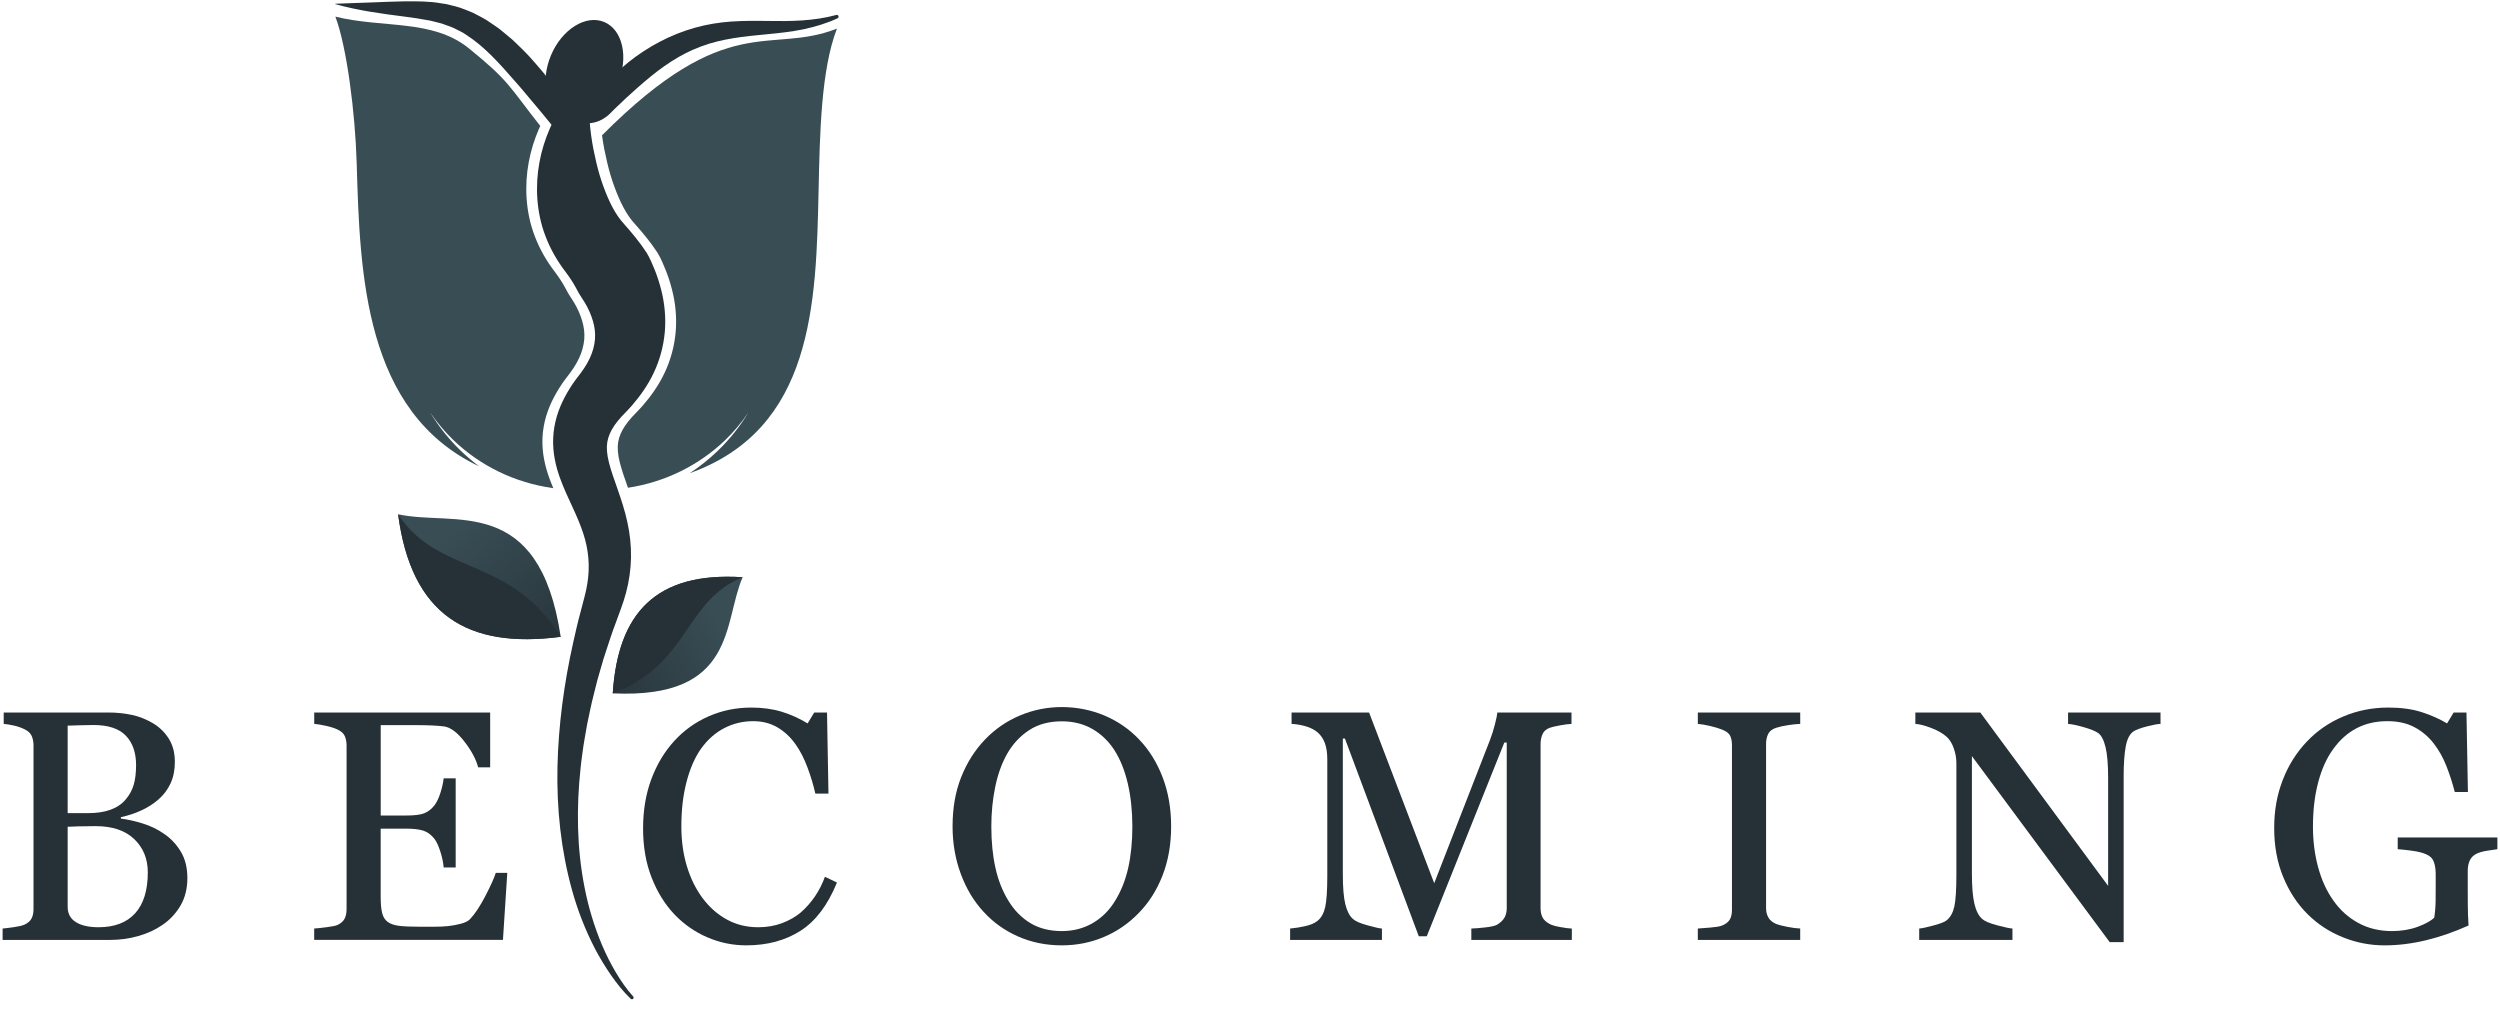 <svg xmlns="http://www.w3.org/2000/svg" xmlns:xlink="http://www.w3.org/1999/xlink" id="uuid-29e45e03-5379-476a-be93-90e9e3194843" viewBox="0 0 1920 776"><defs><style>.uuid-2d766140-5fb9-4ee4-bde0-dbb2b48fd81a,.uuid-727df2ee-c142-4530-b17e-0bd11b9e96cf{fill:#253136;}.uuid-82ed2891-4fcd-4502-ac8f-3e88ef94688d{fill:#394d55;}.uuid-c7ca7450-61b7-44fb-ab5d-dfb8b2a9af50{fill:url(#uuid-35e2c275-ca2b-48cd-86a0-66193b3c0442);}.uuid-c7ca7450-61b7-44fb-ab5d-dfb8b2a9af50,.uuid-801e9185-4eb6-46e3-9566-a50ad17f9eb6,.uuid-727df2ee-c142-4530-b17e-0bd11b9e96cf{fill-rule:evenodd;}.uuid-801e9185-4eb6-46e3-9566-a50ad17f9eb6{fill:url(#uuid-76e3dcef-406c-4b33-8706-61b10a6e8c8a);}</style><linearGradient id="uuid-76e3dcef-406c-4b33-8706-61b10a6e8c8a" x1="437.46" y1="547.61" x2="355.94" y2="427.72" gradientTransform="translate(-66.33 35.56) rotate(-7.49)" gradientUnits="userSpaceOnUse"><stop offset="0" stop-color="#253136"></stop><stop offset="1" stop-color="#394d55"></stop></linearGradient><linearGradient id="uuid-35e2c275-ca2b-48cd-86a0-66193b3c0442" x1="142.38" y1="2665.3" x2="72.62" y2="2562.71" gradientTransform="translate(3111 564.13) rotate(93.7)" xlink:href="#uuid-76e3dcef-406c-4b33-8706-61b10a6e8c8a"></linearGradient></defs><path class="uuid-2d766140-5fb9-4ee4-bde0-dbb2b48fd81a" d="m126.17,640.5c5.09,3.45,9.31,7.96,12.68,13.54,3.36,5.58,5.05,12.35,5.05,20.31s-1.76,15.18-5.29,21.17c-3.53,5.99-8.12,10.91-13.78,14.77-5.5,3.77-11.71,6.65-18.64,8.61-6.93,1.97-14.09,2.95-21.48,2.95H2v-8.74c1.97-.16,4.84-.51,8.61-1.05,3.77-.53,6.48-1.17,8.12-1.91,2.54-1.15,4.35-2.69,5.41-4.61,1.07-1.93,1.6-4.41,1.6-7.45v-125.53c0-2.79-.47-5.25-1.42-7.38-.94-2.13-2.81-3.86-5.6-5.17-2.46-1.23-5.21-2.17-8.25-2.83-3.04-.66-5.58-1.07-7.63-1.23v-8.74h80.61c6.23,0,12.2.62,17.91,1.85,5.7,1.23,11.14,3.41,16.31,6.52,4.84,2.87,8.82,6.77,11.94,11.69,3.12,4.92,4.68,10.91,4.68,17.97,0,6.15-1.11,11.63-3.32,16.43-2.22,4.8-5.33,8.92-9.35,12.37-3.77,3.28-8.1,6.05-12.98,8.31-4.88,2.26-10.15,4-15.81,5.23v1.11c5,.58,10.6,1.83,16.8,3.75,6.19,1.93,11.71,4.61,16.55,8.06Zm-29.76-26.36c3.03-3.53,5.13-7.4,6.32-11.59,1.19-4.19,1.78-9.17,1.78-14.92,0-9.62-2.62-17.16-7.86-22.62-5.24-5.46-13.5-8.2-24.8-8.2-2.62,0-5.91.06-9.88.18-3.97.12-7.31.23-10.01.31v67.19h15.59c6.71,0,12.46-.86,17.25-2.59,4.79-1.73,8.66-4.31,11.6-7.77Zm17.09,55.77c0-10.34-3.47-18.83-10.4-25.47-6.93-6.65-16.84-9.97-29.72-9.97-5.25,0-9.68.06-13.29.18-3.61.12-6.32.23-8.12.31v61.53c0,5.17,2.09,9.07,6.28,11.69,4.18,2.63,10.01,3.94,17.48,3.94,12.22,0,21.58-3.57,28.06-10.71,6.48-7.14,9.72-17.64,9.72-31.5Z"></path><path class="uuid-2d766140-5fb9-4ee4-bde0-dbb2b48fd81a" d="m389.59,670.4l-3.32,51.44h-144.97v-8.74c2.46-.16,5.74-.51,9.85-1.05,4.1-.53,6.77-1.09,8-1.66,2.62-1.23,4.45-2.83,5.48-4.8,1.02-1.97,1.54-4.47,1.54-7.51v-125.53c0-2.71-.45-5.11-1.35-7.2-.9-2.09-2.79-3.79-5.66-5.11-2.22-1.07-5.19-2.01-8.92-2.83-3.73-.82-6.71-1.31-8.92-1.48v-8.74h135.13v42.09h-9.23c-1.64-6.23-5.19-12.86-10.65-19.88-5.46-7.01-10.65-10.85-15.57-11.51-2.54-.33-5.58-.57-9.11-.74-3.53-.16-7.55-.25-12.06-.25h-27.44v69.41h19.69c6.32,0,10.93-.59,13.84-1.78,2.91-1.19,5.48-3.18,7.69-5.97,1.8-2.38,3.34-5.56,4.61-9.54,1.27-3.98,2.11-7.73,2.52-11.26h9.23v68.42h-9.23c-.33-3.94-1.21-8.1-2.65-12.49-1.44-4.39-2.93-7.57-4.49-9.54-2.54-3.2-5.44-5.29-8.68-6.28-3.24-.98-7.53-1.48-12.86-1.48h-19.69v52.34c0,5.24.37,9.38,1.11,12.41.74,3.03,2.17,5.32,4.31,6.88,2.13,1.56,5.05,2.56,8.74,3.01,3.69.45,8.94.68,15.75.68h10.71c4.43,0,8.16-.16,11.2-.49,3.12-.33,6.34-.92,9.66-1.78,3.32-.86,5.68-2.03,7.08-3.51,3.77-3.94,7.73-9.91,11.88-17.91,4.14-8,6.79-13.89,7.94-17.66h8.86Z"></path><path class="uuid-2d766140-5fb9-4ee4-bde0-dbb2b48fd81a" d="m573.19,726.03c-10.41,0-20.39-2.05-29.94-6.16-9.55-4.1-18.02-10.01-25.39-17.73-7.3-7.72-13.12-17.14-17.46-28.26-4.35-11.12-6.52-23.67-6.52-37.62s2.13-26.62,6.39-37.99c4.26-11.37,10.16-21.16,17.7-29.37,7.46-8.13,16.27-14.41,26.43-18.84,10.16-4.43,21.03-6.65,32.58-6.65,8.61,0,16.39,1.07,23.36,3.2,6.97,2.13,13.61,5.13,19.92,8.98l5.04-8.37h9.85l1.11,62.27h-10.09c-1.31-6.07-3.28-12.65-5.9-19.75-2.62-7.1-5.7-13.11-9.22-18.03-3.93-5.58-8.6-9.95-14.01-13.11-5.41-3.16-11.6-4.74-18.56-4.74-7.95,0-15.35,1.76-22.19,5.3-6.84,3.53-12.76,8.75-17.76,15.64-4.75,6.65-8.48,15.11-11.19,25.37-2.7,10.26-4.06,21.72-4.06,34.36,0,11.17,1.41,21.41,4.24,30.73,2.83,9.32,6.86,17.51,12.11,24.57,5.24,6.98,11.45,12.44,18.62,16.38,7.17,3.94,15.18,5.91,24.03,5.91,6.64,0,12.74-1.05,18.32-3.14,5.57-2.09,10.41-4.86,14.51-8.31,4.1-3.61,7.7-7.71,10.82-12.31,3.12-4.59,5.66-9.6,7.62-15.01l9.23,4.43c-7.05,17.31-16.39,29.68-28.04,37.1s-25.49,11.14-41.56,11.14Z"></path><path class="uuid-2d766140-5fb9-4ee4-bde0-dbb2b48fd81a" d="m874.82,567.89c7.71,8.04,13.74,17.74,18.09,29.11,4.35,11.36,6.52,23.94,6.52,37.72s-2.22,26.46-6.65,37.78-10.58,20.96-18.46,28.92c-7.63,7.88-16.49,13.95-26.58,18.21-10.09,4.26-20.84,6.4-32.24,6.4-12.14,0-23.36-2.28-33.66-6.83-10.3-4.55-19.14-10.89-26.52-19.01-7.38-7.96-13.19-17.62-17.41-28.98-4.23-11.36-6.34-23.53-6.34-36.49,0-14.19,2.22-26.85,6.65-37.97,4.43-11.12,10.54-20.74,18.34-28.86,7.71-8.04,16.68-14.19,26.89-18.46,10.21-4.27,20.9-6.4,32.06-6.4s22.48,2.17,32.74,6.52c10.25,4.35,19.12,10.46,26.58,18.34Zm-18.34,123.8c4.59-7.47,7.94-15.92,10.03-25.35,2.09-9.43,3.14-19.98,3.14-31.63s-1.17-22.97-3.51-32.98c-2.34-10.01-5.77-18.54-10.28-25.6-4.51-6.97-10.17-12.41-16.98-16.31-6.81-3.9-14.6-5.85-23.38-5.85-9.85,0-18.21,2.26-25.11,6.77-6.89,4.51-12.51,10.54-16.86,18.09-4.1,7.22-7.16,15.67-9.17,25.35-2.01,9.68-3.02,19.86-3.02,30.52,0,11.81,1.06,22.48,3.2,32,2.13,9.52,5.5,17.97,10.09,25.35,4.43,7.22,10.01,12.86,16.74,16.92,6.73,4.06,14.77,6.09,24.12,6.09,8.78,0,16.69-2.05,23.75-6.15,7.05-4.1,12.8-9.85,17.23-17.23Z"></path><path class="uuid-2d766140-5fb9-4ee4-bde0-dbb2b48fd81a" d="m1207.14,721.85h-77.16v-8.74c2.79-.08,6.38-.37,10.77-.86,4.39-.49,7.4-1.19,9.05-2.09,2.54-1.56,4.41-3.34,5.6-5.35,1.19-2.01,1.78-4.53,1.78-7.57v-127h-1.85l-59.56,148.79h-6.15l-56.73-151.86h-1.6v104.24c0,10.09.63,17.76,1.91,23.01,1.27,5.25,3.22,9.03,5.85,11.32,1.8,1.72,5.54,3.36,11.2,4.92,5.66,1.56,9.35,2.38,11.08,2.46v8.74h-70.52v-8.74c3.69-.33,7.57-.94,11.63-1.85,4.06-.9,7.2-2.26,9.41-4.06,2.87-2.3,4.84-5.82,5.91-10.58,1.06-4.76,1.6-12.72,1.6-23.87v-89.35c0-5.17-.62-9.39-1.85-12.68-1.23-3.28-3-5.95-5.29-8-2.54-2.22-5.66-3.86-9.35-4.92-3.69-1.07-7.34-1.68-10.95-1.85v-8.74h59.54l50.02,131.08,42.7-109.65c1.56-4.02,2.89-8.23,4-12.62,1.11-4.39,1.7-7.33,1.78-8.8h56.95v8.74c-2.3.08-5.23.45-8.8,1.11-3.57.66-6.17,1.27-7.81,1.85-2.79.98-4.68,2.63-5.66,4.92-.98,2.3-1.48,4.8-1.48,7.51v125.9c0,2.87.49,5.29,1.48,7.26.98,1.97,2.87,3.69,5.66,5.17,1.48.82,4.1,1.58,7.88,2.28,3.77.7,6.77,1.09,8.98,1.17v8.74Z"></path><path class="uuid-2d766140-5fb9-4ee4-bde0-dbb2b48fd81a" d="m1382.56,721.85h-78.64v-8.74c2.22-.16,5.41-.41,9.6-.74,4.18-.33,7.14-.82,8.86-1.48,2.71-1.07,4.68-2.52,5.91-4.37,1.23-1.85,1.85-4.41,1.85-7.69v-126.51c0-2.87-.45-5.27-1.35-7.2-.9-1.93-3.04-3.55-6.4-4.86-2.46-.98-5.56-1.91-9.29-2.77-3.73-.86-6.79-1.37-9.17-1.54v-8.74h78.64v8.74c-2.54.08-5.58.39-9.11.92-3.53.53-6.61,1.21-9.23,2.03-3.12.98-5.21,2.58-6.28,4.8-1.07,2.22-1.6,4.68-1.6,7.38v126.39c0,2.71.59,5.11,1.78,7.2,1.19,2.09,3.22,3.75,6.09,4.98,1.72.66,4.53,1.38,8.43,2.15,3.9.78,7.2,1.21,9.91,1.29v8.74Z"></path><path class="uuid-2d766140-5fb9-4ee4-bde0-dbb2b48fd81a" d="m1659.27,555.95c-2.3.08-5.83.74-10.58,1.97-4.76,1.23-8.17,2.5-10.21,3.82-2.95,2.05-4.94,5.99-5.97,11.81-1.03,5.83-1.54,13.21-1.54,22.15v127.87h-10.71l-105.84-142.88v90.08c0,10.09.63,17.84,1.91,23.26,1.27,5.41,3.22,9.27,5.85,11.57,1.89,1.81,5.78,3.49,11.69,5.05,5.91,1.56,9.8,2.38,11.69,2.46v8.74h-71.62v-8.74c2.22-.16,5.95-.96,11.2-2.4,5.25-1.43,8.53-2.73,9.85-3.88,2.87-2.3,4.84-5.8,5.91-10.52,1.06-4.72,1.6-12.78,1.6-24.18v-86.02c0-3.77-.66-7.55-1.97-11.32-1.31-3.77-3.08-6.69-5.29-8.74-2.95-2.71-6.95-5.02-12-6.95-5.05-1.93-9.13-2.97-12.25-3.14v-8.74h49.89l98.16,133.13v-83.05c0-10.17-.66-17.98-1.97-23.44-1.31-5.45-3.2-9.08-5.66-10.89-2.3-1.56-6.05-3.07-11.26-4.55-5.21-1.48-9.17-2.3-11.88-2.46v-8.74h71.01v8.74Z"></path><path class="uuid-2d766140-5fb9-4ee4-bde0-dbb2b48fd81a" d="m1918,652.19c-1.97.25-4.61.64-7.94,1.17-3.32.53-6.01,1.29-8.06,2.28-2.46,1.23-4.21,2.97-5.23,5.23-1.03,2.26-1.54,4.9-1.54,7.94v13.54c0,9.85.06,16.49.18,19.94.12,3.45.27,6.28.43,8.49-10.91,4.92-21.78,8.7-32.61,11.32-10.83,2.62-21.46,3.94-31.87,3.94-11.16,0-21.91-2.09-32.24-6.28-10.34-4.19-19.36-10.14-27.07-17.86-7.8-7.8-13.99-17.28-18.58-28.45-4.6-11.16-6.89-23.64-6.89-37.44s2.19-25.63,6.58-37c4.39-11.37,10.6-21.24,18.64-29.62,7.79-8.21,17.08-14.59,27.87-19.15,10.79-4.56,22.34-6.84,34.64-6.84,9.85,0,18.42,1.19,25.72,3.57,7.3,2.38,13.74,5.25,19.32,8.61l5.05-8.37h9.85l1.11,61.04h-10.09c-1.73-6.73-3.86-13.35-6.41-19.88-2.55-6.52-5.83-12.37-9.86-17.54-4.03-5.17-8.93-9.29-14.72-12.37-5.79-3.08-12.71-4.61-20.76-4.61-8.79,0-16.63,1.79-23.53,5.36-6.9,3.57-12.9,8.89-17.99,15.95-5.01,6.82-8.87,15.32-11.58,25.5-2.71,10.18-4.07,21.55-4.07,34.11,0,11.08,1.33,21.53,4,31.34,2.67,9.81,6.55,18.29,11.65,25.43,5.09,7.31,11.46,13.05,19.1,17.24,7.64,4.19,16.31,6.28,26,6.28,7.23,0,13.82-1.11,19.78-3.32,5.95-2.22,10.16-4.55,12.63-7.01.66-4.27,1.01-8.57,1.05-12.92.04-4.35.06-8.04.06-11.08v-9.6c0-3.45-.47-6.5-1.42-9.17-.94-2.67-2.89-4.61-5.85-5.85-2.71-1.23-6.38-2.15-11.01-2.77-4.64-.62-8.27-1-10.89-1.17v-8.98h76.55v8.98Z"></path><path class="uuid-2d766140-5fb9-4ee4-bde0-dbb2b48fd81a" d="m464.05,16.91c14.17,5.92,18.88,27.1,10.49,47.16-8.4,20.08-26.78,31.58-40.94,25.65-14.16-5.92-18.87-27.08-10.48-47.16,8.39-20.06,26.77-31.58,40.93-25.66h0Z"></path><path class="uuid-2d766140-5fb9-4ee4-bde0-dbb2b48fd81a" d="m257.57,2.87c4.54-.24,9.05-.4,13.53-.5,4.48-.07,8.98-.4,13.44-.47,8.94-.37,17.89-.71,26.93-.9,9.11.01,18.33-.1,27.89,1.63,1.19.18,2.38.32,3.57.55l3.56.88c2.36.65,4.78,1.11,7.09,1.94,4.58,1.78,9.34,3.36,13.56,5.85,2.14,1.18,4.43,2.22,6.45,3.54l6.01,4.06,3,2.06c1,.69,1.86,1.48,2.79,2.22l5.5,4.54,2.73,2.3c.88.78,1.69,1.62,2.54,2.42l5.02,4.89c1.62,1.67,3.36,3.28,4.89,5l4.6,5.15c2.96,3.52,6.12,6.93,8.86,10.56l8.27,10.9,2.06,2.73,1.92,2.81,3.83,5.62,3.83,5.61c.66.92.88,2.17.56,3.8-.36,1.67-1.08,3.6-3.16,6.5-.38.53-.91.9-1.49,1.09-3.42,1.11-5.48,1.24-7.18,1.12-1.65-.16-2.78-.71-3.46-1.58l-4.23-5.14c-2.83-3.41-5.61-6.89-8.47-10.22-5.73-6.68-11.21-13.6-17.03-20.03-11.4-13.06-22.89-25.97-36.51-34.75-3.31-2.43-7.01-3.95-10.61-5.79-1.83-.87-3.8-1.39-5.7-2.12l-2.88-1.05c-.99-.3-2.01-.51-3.02-.78l-6.09-1.51-6.35-1.08c-4.21-.84-8.67-1.28-13.01-1.95-17.69-2.23-35.84-4.68-53.28-9.59-.08-.02-.12-.1-.1-.18.02-.06.07-.1.13-.11Z"></path><path class="uuid-2d766140-5fb9-4ee4-bde0-dbb2b48fd81a" d="m449.93,93c-.58-6.37,1.06-11.08,3.5-15.11,1.27-1.98,2.85-3.68,4.32-5.49,1.46-1.81,3.03-3.54,4.59-5.28,6.17-7.01,13.09-13.46,20.43-19.44,14.81-11.81,32.2-21.13,50.74-26.33,9.25-2.62,18.73-4.14,28.08-4.8,9.36-.62,18.57-.62,27.6-.46,18.03.31,35.72.14,53.13-4.61.73-.2,1.48.23,1.68.96.18.65-.16,1.33-.75,1.6-8.33,3.9-17.27,6.52-26.33,8.48-9.08,1.88-18.27,2.86-27.3,3.73-18.06,1.69-35.56,3.44-51.46,9.53-15.97,5.9-30.05,15.7-43.1,26.89-3.27,2.79-6.55,5.61-9.73,8.56l-4.83,4.38c-1.58,1.5-3.12,3.06-4.74,4.53-1.6,1.49-3.22,2.97-4.75,4.56-1.58,1.54-3.03,3.18-4.81,4.55-3.59,2.71-7.7,5-14.18,5.48h-.05c-1.04.08-1.95-.7-2.05-1.73Z"></path><path class="uuid-2d766140-5fb9-4ee4-bde0-dbb2b48fd81a" d="m456.64,59.33c-1.29,3.63-2.34,7.21-2.98,10.97-.6,3.75-.93,7.54-1.07,11.3-.11,3.78,0,7.56.23,11.28.31,3.75.65,7.41,1.17,11.04.97,7.24,2.39,14.22,3.96,20.84,1.55,6.62,3.43,12.89,5.56,18.68,4.28,11.59,9.07,21.36,15.78,28.59,5.82,6.57,12.04,13.94,17.33,22.07,2.53,4.18,4.47,8.81,6.36,13.51,1.87,4.71,3.47,9.66,4.76,14.77,2.65,10.19,3.77,21.31,2.85,32.39-.96,11.08-3.96,21.97-8.53,31.55-4.53,9.66-10.52,17.94-16.84,25.23-1.57,1.82-3.29,3.55-4.85,5.23-1.1,1.11-2.2,2.23-3.2,3.34-2.02,2.24-3.85,4.46-5.34,6.67-3.01,4.47-4.72,8.48-5.43,12.75-.71,4.27-.31,9.42,1.27,15.68,3.12,12.51,10.3,28.05,14.11,45.59,1.93,8.77,3.01,18.04,2.84,27.26-.16,9.22-1.49,18.36-3.79,26.99-1.15,4.32-2.5,8.54-4.04,12.64l-3.96,10.82c-2.74,7.17-5.08,14.46-7.47,21.75l-1.78,5.47-1.61,5.51-3.18,11.05-2.8,11.14c-.94,3.72-1.88,7.44-2.62,11.19l-2.38,11.25-1.98,11.31c-.71,3.77-1.22,7.56-1.72,11.36-.46,3.8-1.13,7.59-1.42,11.4-3.25,30.44-2.92,61.45,3.08,91.65,2.93,15.1,7.42,29.91,13.38,44.16,3.05,7.09,6.47,14.04,10.42,20.69,3.94,6.61,8.34,13.14,13.46,18.75l.07.07c.49.53.45,1.36-.08,1.84-.51.46-1.28.45-1.78-.02-5.87-5.57-10.72-11.8-15.29-18.32-4.51-6.53-8.62-13.36-12.32-20.4-7.28-14.14-13.14-29.08-17.41-44.47-8.58-30.79-11.96-63.02-11.27-95.07.74-32.06,5.07-64.03,12.07-95.31,1.76-7.82,3.49-15.66,5.62-23.38l3.04-11.61c.9-3.35,1.62-6.69,2.17-10.02,2.22-13.37,1.08-26.1-3.07-38.79-2.07-6.39-4.84-12.82-8.02-19.72-3.15-6.91-6.76-14.27-9.91-23-3.11-8.64-5.69-19.18-5.19-30.58.23-5.65,1.23-11.34,2.8-16.68,1.59-5.34,3.73-10.31,6.15-14.88,2.43-4.57,5.09-8.79,7.91-12.71,1.41-1.97,2.85-3.83,4.32-5.68.94-1.34,1.84-2.52,2.66-3.8,3.34-5.01,5.72-10.16,7.01-15.07,2.7-9.87,1.2-18.58-2.87-28.07-1.05-2.36-2.25-4.74-3.7-7.13-1.4-2.41-3.12-4.71-4.6-7.26-1.41-2.6-2.81-5.33-4.45-8.01-.84-1.35-1.67-2.69-2.61-4-.45-.66-.91-1.33-1.4-1.98l-1.54-2.12c-6.56-8.52-11.85-17.8-15.49-27.39-3.75-9.57-5.66-19.41-6.36-29.02-1.32-19.27,2.45-37.61,9.62-54.01,3.54-8.22,8.02-15.95,12.98-23.16,2.52-3.6,5.16-7.07,8.04-10.34,2.85-3.25,5.84-6.44,9.45-8.93,1.18-.82,2.8-.52,3.62.66.49.71.58,1.58.32,2.33l-.05.15Z"></path><path class="uuid-82ed2891-4fcd-4502-ac8f-3e88ef94688d" d="m416.61,336.41c.24-5.65,1.23-11.34,2.8-16.68,1.59-5.34,3.73-10.31,6.15-14.88,2.43-4.57,5.09-8.79,7.91-12.71,1.41-1.97,2.85-3.83,4.32-5.68.94-1.34,1.84-2.52,2.66-3.8,3.34-5.01,5.72-10.16,7.01-15.07,2.7-9.87,1.2-18.58-2.87-28.07-1.05-2.36-2.25-4.74-3.7-7.13-1.4-2.41-3.12-4.72-4.6-7.26-1.41-2.6-2.81-5.33-4.45-8.01-.84-1.35-1.67-2.69-2.61-4-.45-.66-.91-1.33-1.4-1.98l-1.54-2.12c-6.56-8.52-11.85-17.8-15.49-27.39-3.75-9.57-5.66-19.41-6.36-29.02-1.32-19.27,2.45-37.61,9.62-54.01.27-.63.58-1.24.87-1.86-24.12-30.59-23.73-34.4-54.8-59.58-28.03-22.71-66.13-15.33-102.58-24.4,8.78,23.1,15.24,73.85,16.38,112.58,2.48,84.73,5.63,190.99,94.01,232.79-4.9-3.67-9.57-7.63-13.96-11.85-9.12-8.76-17.04-18.67-23.56-29.46,5.2,7.68,11.18,14.81,17.87,21.25,20.27,19.48,46.92,32.77,76.64,36.84-1.07-2.53-2.12-5.14-3.13-7.92-3.11-8.64-5.69-19.18-5.19-30.58Z"></path><path class="uuid-82ed2891-4fcd-4502-ac8f-3e88ef94688d" d="m462.34,103.93c.09.7-.09-.7.01,0,.97,7.24,2.39,14.22,3.96,20.84,1.55,6.62,3.43,12.89,5.56,18.68,4.28,11.59,9.07,21.36,15.77,28.59,5.82,6.57,12.04,13.94,17.33,22.07,2.53,4.18,4.47,8.82,6.36,13.51,1.87,4.7,3.47,9.66,4.76,14.77,2.65,10.19,3.77,21.31,2.85,32.39-.96,11.08-3.96,21.97-8.53,31.55-4.53,9.66-10.52,17.94-16.84,25.23-1.57,1.82-3.29,3.55-4.85,5.23-1.1,1.11-2.2,2.23-3.2,3.34-2.02,2.24-3.85,4.46-5.34,6.67-3.01,4.47-4.72,8.48-5.43,12.75-.71,4.27-.31,9.42,1.27,15.68,1.45,5.83,3.79,12.33,6.26,19.37,28.88-4.39,54.78-17.49,74.58-36.51,6.7-6.44,12.68-13.58,17.89-21.27-6.53,10.8-14.45,20.71-23.58,29.48-6.58,6.32-13.76,12.06-21.47,17.12,94.93-34.01,97.09-130.04,98.98-217.16.95-43.9,1.88-92.64,14.1-124.3-51.92,20.54-83.57-15.22-180.45,81.98Z"></path><path class="uuid-801e9185-4eb6-46e3-9566-a50ad17f9eb6" d="m305.74,394.95c10.17,77.34,53.25,103.54,124.89,94.11-16.56-110.4-82.12-84.57-124.89-94.11Z"></path><path class="uuid-727df2ee-c142-4530-b17e-0bd11b9e96cf" d="m305.74,394.95c10.17,77.34,53.25,103.54,124.89,94.11-38.78-62.45-93.73-46.54-124.89-94.11Z"></path><path class="uuid-c7ca7450-61b7-44fb-ab5d-dfb8b2a9af50" d="m570.36,443.31c-66.61-4.31-95.76,27.49-99.76,89.2,95.43,4.44,84.64-54.88,99.76-89.2Z"></path><path class="uuid-727df2ee-c142-4530-b17e-0bd11b9e96cf" d="m570.36,443.31c-66.61-4.31-95.76,27.49-99.76,89.2,58.87-22.18,54.64-70.95,99.76-89.2Z"></path></svg>